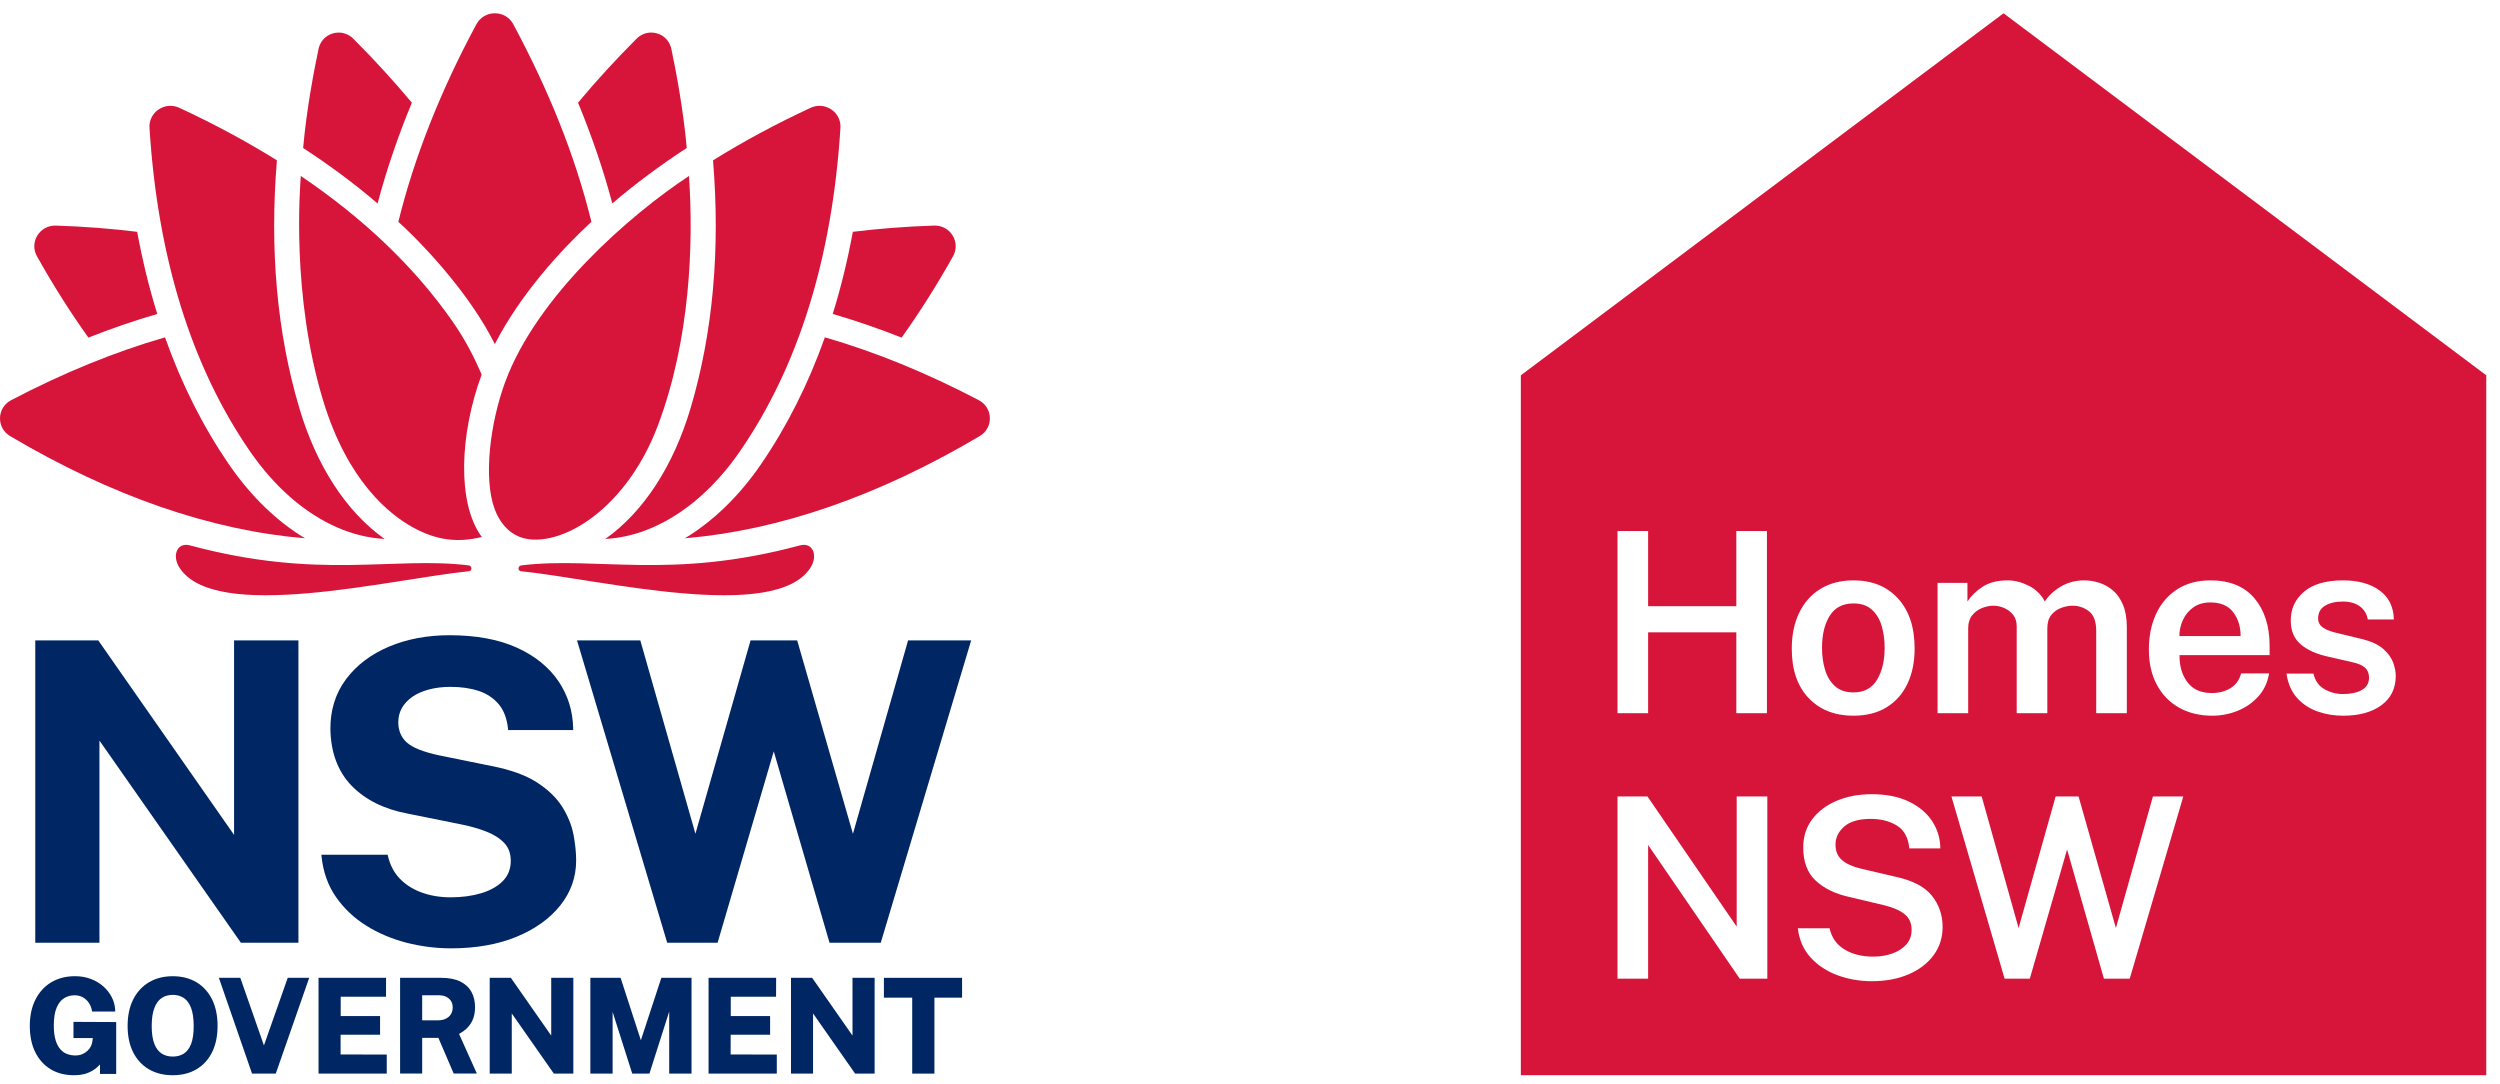 <svg width="113" height="49" viewBox="0 0 113 49" fill="none" xmlns="http://www.w3.org/2000/svg">
<g clip-path="url(#clip0_259_2182)">
<path d="M3.323 46.921H4.195L4.17 47.097C4.162 47.165 4.139 47.235 4.101 47.305C4.065 47.375 4.014 47.441 3.948 47.502C3.883 47.563 3.804 47.613 3.714 47.651C3.624 47.688 3.52 47.707 3.404 47.707C3.279 47.707 3.157 47.686 3.042 47.644C2.928 47.605 2.825 47.534 2.735 47.435C2.643 47.335 2.569 47.196 2.515 47.023C2.46 46.847 2.432 46.621 2.432 46.35C2.432 46.018 2.474 45.748 2.559 45.548C2.641 45.352 2.754 45.208 2.894 45.12C3.034 45.032 3.194 44.987 3.369 44.987C3.512 44.987 3.639 45.018 3.745 45.078C3.853 45.139 3.942 45.222 4.012 45.324C4.082 45.426 4.129 45.541 4.152 45.663L4.163 45.721H5.209L5.205 45.647C5.196 45.449 5.146 45.257 5.054 45.078C4.963 44.897 4.836 44.732 4.675 44.589C4.516 44.447 4.325 44.332 4.108 44.249C3.893 44.166 3.65 44.124 3.388 44.124C2.984 44.124 2.623 44.217 2.317 44.399C2.011 44.583 1.77 44.847 1.601 45.183C1.432 45.517 1.347 45.918 1.347 46.373C1.347 46.822 1.428 47.218 1.588 47.548C1.75 47.881 1.983 48.143 2.282 48.326C2.581 48.508 2.937 48.6 3.34 48.6C3.578 48.6 3.783 48.567 3.949 48.504C4.112 48.441 4.254 48.358 4.37 48.258C4.424 48.21 4.473 48.162 4.519 48.115V48.542H5.252V46.197L3.321 46.188V46.921H3.323Z" fill="#002664"/>
<path d="M8.879 44.397C8.577 44.217 8.217 44.125 7.809 44.125C7.4 44.125 7.038 44.217 6.732 44.399C6.426 44.582 6.186 44.844 6.019 45.179C5.852 45.512 5.768 45.913 5.768 46.371C5.768 46.828 5.851 47.226 6.015 47.556C6.182 47.89 6.421 48.15 6.725 48.329C7.028 48.508 7.393 48.6 7.808 48.6C8.22 48.6 8.582 48.509 8.884 48.329C9.188 48.148 9.426 47.888 9.59 47.554C9.752 47.222 9.834 46.825 9.834 46.371C9.834 45.91 9.751 45.508 9.587 45.176C9.421 44.841 9.183 44.579 8.879 44.397ZM8.311 47.622C8.171 47.711 8.002 47.757 7.809 47.757C7.617 47.757 7.448 47.711 7.308 47.621C7.168 47.532 7.057 47.387 6.979 47.19C6.898 46.987 6.857 46.715 6.857 46.382C6.857 46.043 6.898 45.765 6.98 45.556C7.058 45.352 7.169 45.201 7.31 45.108C7.451 45.015 7.619 44.968 7.81 44.968C7.999 44.968 8.167 45.015 8.308 45.108C8.448 45.202 8.558 45.352 8.635 45.554C8.714 45.763 8.755 46.041 8.755 46.383C8.755 46.715 8.715 46.987 8.637 47.191C8.559 47.387 8.45 47.532 8.311 47.622Z" fill="#002664"/>
<path d="M11.93 47.254L10.862 44.198H9.893L11.392 48.527H12.465L13.976 44.198H13.005L11.93 47.254Z" fill="#002664"/>
<path d="M15.395 46.77H17.179V45.926H15.4V45.053H17.448L17.451 44.198H14.398V48.527H17.481V47.665L15.395 47.662V46.77Z" fill="#002664"/>
<path d="M21.072 46.508C21.19 46.403 21.288 46.267 21.362 46.106C21.435 45.946 21.472 45.75 21.472 45.52C21.472 45.264 21.419 45.034 21.311 44.837C21.204 44.637 21.034 44.479 20.806 44.365C20.581 44.254 20.291 44.198 19.944 44.198H18.084V48.525H19.082V46.913H19.816L20.507 48.525H21.554L20.749 46.733C20.865 46.672 20.974 46.596 21.072 46.508ZM20.463 45.541C20.463 45.712 20.405 45.848 20.286 45.957C20.166 46.065 20 46.12 19.791 46.12H19.082V44.987H19.853C20.033 44.987 20.178 45.036 20.294 45.137C20.408 45.236 20.463 45.368 20.463 45.541Z" fill="#002664"/>
<path d="M24.915 46.809L23.091 44.198H22.135V48.527H23.132V45.808L25.034 48.527H25.915V44.198H24.915V46.809Z" fill="#002664"/>
<path d="M28.967 47.02L28.051 44.198H26.684V48.527H27.69V45.738L28.577 48.527H29.354L30.248 45.723V48.527H31.257V44.198H29.893L28.967 47.02Z" fill="#002664"/>
<path d="M33.025 46.77H34.809V45.926H33.031V45.053H35.078L35.082 44.198H32.027V48.527H35.111V47.665L33.025 47.662V46.77Z" fill="#002664"/>
<path d="M38.533 46.809L36.71 44.198H35.753V48.527H36.75V45.808L38.651 48.527H39.533V44.198H38.533V46.809Z" fill="#002664"/>
<path d="M39.952 45.094H41.232V48.527H42.236V45.094H43.486V44.198H39.952V45.094Z" fill="#002664"/>
<path d="M4.495 33.474L10.889 42.613H13.489V28.946H10.58V37.737L4.463 28.977L4.441 28.946H1.594V42.613H4.495V33.474Z" fill="#002664"/>
<path d="M25.413 36.469C25.156 36.059 24.769 35.686 24.263 35.361C23.757 35.036 23.068 34.788 22.217 34.624L19.848 34.142C19.133 33.989 18.639 33.792 18.382 33.556C18.131 33.326 18.003 33.019 18.003 32.646C18.003 32.408 18.058 32.191 18.166 32.001C18.274 31.811 18.431 31.642 18.632 31.5C18.834 31.358 19.085 31.246 19.378 31.167C19.674 31.087 20.007 31.046 20.367 31.046C20.842 31.046 21.27 31.108 21.64 31.231C22.005 31.353 22.308 31.554 22.54 31.828C22.771 32.102 22.914 32.475 22.962 32.936L22.969 33H25.909L25.907 32.927C25.894 32.143 25.67 31.423 25.24 30.788C24.81 30.153 24.177 29.643 23.356 29.271C22.537 28.9 21.516 28.712 20.32 28.712C19.315 28.712 18.395 28.885 17.582 29.228C16.768 29.571 16.114 30.066 15.64 30.7C15.164 31.337 14.927 32.099 14.934 32.967C14.954 34.025 15.279 34.884 15.9 35.522C16.519 36.155 17.368 36.577 18.423 36.774L20.813 37.256C21.251 37.342 21.648 37.455 21.994 37.592C22.334 37.726 22.605 37.901 22.8 38.111C22.991 38.316 23.087 38.586 23.087 38.912C23.087 39.274 22.967 39.58 22.73 39.821C22.488 40.066 22.158 40.252 21.753 40.373C21.339 40.497 20.877 40.559 20.378 40.559C19.892 40.559 19.444 40.485 19.047 40.337C18.652 40.191 18.32 39.978 18.061 39.704C17.803 39.431 17.626 39.089 17.535 38.689L17.522 38.633H14.526L14.534 38.712C14.605 39.406 14.823 40.02 15.182 40.539C15.54 41.055 15.999 41.49 16.545 41.834C17.09 42.176 17.702 42.436 18.363 42.608C19.022 42.778 19.704 42.865 20.388 42.865C21.508 42.865 22.502 42.69 23.341 42.345C24.184 41.998 24.851 41.521 25.324 40.926C25.801 40.327 26.042 39.644 26.042 38.895C26.042 38.541 26.002 38.147 25.922 37.725C25.839 37.3 25.668 36.877 25.413 36.469Z" fill="#002664"/>
<path d="M41.045 28.947L38.553 37.687L36.033 28.947H33.925L31.433 37.686L28.942 28.947H26.082L30.158 42.613H32.435L34.974 33.962L37.495 42.613H39.81L43.896 28.947H41.045Z" fill="#002664"/>
<path d="M21.183 25.555C17.762 25.14 14.439 26.225 8.592 24.653C7.995 24.493 7.775 25.115 8.098 25.636C9.669 28.174 17.604 26.186 21.198 25.819C21.355 25.803 21.339 25.575 21.183 25.555Z" fill="#D7153A"/>
<path d="M36.154 24.653C30.307 26.225 26.984 25.14 23.564 25.555C23.407 25.575 23.39 25.803 23.548 25.819C27.143 26.186 35.077 28.174 36.648 25.636C36.971 25.115 36.751 24.493 36.154 24.653Z" fill="#D7153A"/>
<path d="M10.372 21.023C9.183 19.299 8.211 17.37 7.459 15.248C5.19 15.903 2.867 16.85 0.503 18.088C0.197 18.248 0.01 18.548 0 18.889C-0.008 19.23 0.163 19.538 0.46 19.713C5.038 22.422 9.514 23.972 13.785 24.331C12.513 23.563 11.347 22.437 10.372 21.023Z" fill="#D7153A"/>
<path d="M3.996 15.259C5.043 14.845 6.081 14.49 7.109 14.191C6.741 13.009 6.439 11.77 6.2 10.478C5.018 10.332 3.794 10.238 2.528 10.197C2.518 10.197 2.506 10.196 2.495 10.196C2.164 10.196 1.865 10.361 1.69 10.642C1.511 10.932 1.503 11.284 1.67 11.582C2.405 12.895 3.181 14.12 3.996 15.259Z" fill="#D7153A"/>
<path d="M15.244 23.841C15.954 24.151 16.68 24.324 17.384 24.36C15.66 23.14 14.306 21.07 13.526 18.432C12.52 15.037 12.184 11.29 12.516 7.247C11.159 6.401 9.689 5.609 8.106 4.873C7.8 4.731 7.451 4.758 7.17 4.947C6.891 5.134 6.736 5.445 6.757 5.777C7.125 11.642 8.653 16.562 11.299 20.399C12.408 22.009 13.772 23.199 15.244 23.841Z" fill="#D7153A"/>
<path d="M18.616 4.642C17.805 3.669 16.924 2.706 15.974 1.755C15.79 1.57 15.553 1.472 15.307 1.472C15.22 1.472 15.131 1.485 15.044 1.51C14.71 1.608 14.47 1.871 14.397 2.216C14.211 3.101 13.858 4.906 13.702 6.69C14.917 7.481 16.039 8.317 17.067 9.197C17.465 7.695 17.983 6.174 18.616 4.642Z" fill="#D7153A"/>
<path d="M44.239 18.087C41.875 16.849 39.553 15.902 37.284 15.247C36.531 17.369 35.559 19.297 34.371 21.022C33.395 22.437 32.229 23.562 30.957 24.33C35.228 23.971 39.704 22.421 44.282 19.712C44.579 19.537 44.751 19.229 44.742 18.888C44.734 18.547 44.545 18.247 44.239 18.087Z" fill="#D7153A"/>
<path d="M40.752 15.26C41.567 14.121 42.343 12.895 43.078 11.582C43.245 11.283 43.238 10.932 43.057 10.642C42.883 10.361 42.584 10.196 42.253 10.196C42.242 10.196 42.23 10.196 42.22 10.196C40.954 10.238 39.73 10.333 38.548 10.478C38.31 11.77 38.007 13.008 37.639 14.19C38.667 14.49 39.706 14.846 40.752 15.26Z" fill="#D7153A"/>
<path d="M31.219 18.433C30.439 21.07 29.084 23.14 27.36 24.361C28.064 24.325 28.792 24.151 29.501 23.841C30.973 23.199 32.337 22.009 33.446 20.399C36.091 16.562 37.62 11.642 37.988 5.777C38.009 5.445 37.854 5.135 37.575 4.947C37.294 4.759 36.944 4.731 36.639 4.873C35.056 5.609 33.586 6.401 32.229 7.248C32.561 11.29 32.224 15.036 31.219 18.433Z" fill="#D7153A"/>
<path d="M31.041 6.689C30.885 4.905 30.532 3.101 30.346 2.215C30.274 1.87 30.032 1.607 29.7 1.51C29.612 1.484 29.523 1.471 29.436 1.471C29.19 1.471 28.953 1.569 28.769 1.754C27.819 2.705 26.938 3.668 26.127 4.641C26.76 6.174 27.278 7.695 27.677 9.195C28.705 8.316 29.826 7.48 31.041 6.689Z" fill="#D7153A"/>
<path d="M22.366 15.554C23.517 13.309 25.354 11.297 26.733 10.026C25.976 6.978 24.81 4.103 23.2 1.095C23.034 0.785 22.722 0.6 22.367 0.6C22.013 0.6 21.701 0.786 21.534 1.095C19.908 4.113 18.722 7.116 18.005 10.026C19.445 11.344 21.344 13.493 22.366 15.554Z" fill="#D7153A"/>
<path d="M26.593 23.518C27.786 22.689 28.979 21.246 29.735 19.237C31.2 15.349 31.352 11.018 31.142 7.953C28.487 9.704 24.272 13.362 22.832 17.272C22.155 19.112 21.839 21.619 22.361 23.017C22.579 23.601 22.951 24.045 23.46 24.256C24.233 24.575 25.42 24.334 26.593 23.518Z" fill="#D7153A"/>
<path d="M21.772 16.93C21.421 16.121 21.034 15.357 20.434 14.499C18.735 12.071 16.445 9.882 13.596 7.953C13.567 8.407 13.151 13.318 14.61 18.119C15.72 21.771 17.616 23.259 18.655 23.833C19.701 24.411 20.657 24.547 21.779 24.272C20.642 22.74 20.784 19.597 21.772 16.93Z" fill="#D7153A"/>
</g>
<path d="M90.56 0.6L68.742 16.964V48.6H112.379V16.964L90.56 0.6ZM87.578 26.347H88.928V27.19C89.095 26.932 89.326 26.708 89.62 26.518C89.914 26.328 90.291 26.233 90.751 26.233C91.062 26.233 91.378 26.314 91.699 26.475C92.02 26.637 92.262 26.873 92.425 27.184C92.611 26.907 92.859 26.68 93.168 26.501C93.478 26.323 93.826 26.233 94.213 26.233C94.426 26.233 94.644 26.267 94.868 26.336C95.093 26.404 95.3 26.518 95.492 26.677C95.684 26.837 95.839 27.054 95.956 27.33C96.074 27.605 96.133 27.95 96.133 28.363V32.236H94.749V28.529C94.749 28.092 94.639 27.791 94.418 27.626C94.198 27.461 93.953 27.378 93.684 27.378C93.52 27.378 93.35 27.41 93.171 27.475C92.993 27.539 92.843 27.646 92.721 27.794C92.6 27.942 92.539 28.141 92.539 28.392V32.236H91.155V28.306C91.155 28.101 91.102 27.93 90.996 27.794C90.889 27.657 90.754 27.554 90.591 27.483C90.428 27.413 90.264 27.378 90.101 27.378C89.93 27.378 89.757 27.414 89.58 27.486C89.403 27.558 89.256 27.669 89.139 27.817C89.021 27.965 88.962 28.157 88.962 28.392V32.236H87.578V26.347ZM73.111 24H74.495V27.401H78.482V24H79.866V32.236H78.482V28.58H74.495V32.236H73.111V24ZM79.883 44.236H78.636L74.495 38.193V44.236H73.111V36H74.466L78.499 41.884V36H79.883V44.236ZM80.988 29.32C80.988 29.013 81.016 28.724 81.071 28.454C81.127 28.185 81.21 27.934 81.321 27.703C81.432 27.471 81.568 27.265 81.728 27.085C81.888 26.904 82.072 26.75 82.281 26.62C82.49 26.491 82.719 26.395 82.969 26.33C83.218 26.265 83.488 26.233 83.779 26.233C84.2 26.233 84.579 26.301 84.915 26.438C85.25 26.575 85.543 26.78 85.792 27.053C86.042 27.327 86.229 27.652 86.354 28.03C86.479 28.408 86.541 28.838 86.541 29.32C86.541 29.618 86.514 29.899 86.461 30.162C86.407 30.425 86.327 30.67 86.22 30.898C86.112 31.126 85.98 31.329 85.824 31.507C85.667 31.685 85.486 31.838 85.28 31.966C85.074 32.094 84.845 32.19 84.594 32.254C84.343 32.318 84.07 32.35 83.773 32.35C83.352 32.35 82.972 32.284 82.635 32.15C82.297 32.017 82.002 31.817 81.749 31.55C81.495 31.283 81.305 30.964 81.178 30.593C81.051 30.221 80.988 29.797 80.988 29.32ZM87.401 43.171C87.132 43.54 86.756 43.828 86.274 44.037C85.791 44.246 85.235 44.35 84.605 44.35C84.062 44.35 83.547 44.261 83.061 44.083C82.575 43.904 82.17 43.638 81.845 43.285C81.52 42.932 81.326 42.49 81.261 41.958H82.697C82.788 42.376 83.011 42.694 83.366 42.912C83.721 43.13 84.157 43.24 84.673 43.24C84.973 43.24 85.255 43.194 85.519 43.103C85.783 43.012 85.996 42.876 86.16 42.696C86.323 42.516 86.405 42.292 86.405 42.027C86.405 41.727 86.3 41.492 86.091 41.323C85.882 41.154 85.581 41.02 85.186 40.922L83.574 40.54C82.947 40.4 82.446 40.155 82.07 39.805C81.694 39.456 81.506 38.956 81.506 38.307C81.506 37.814 81.642 37.387 81.914 37.029C82.185 36.67 82.554 36.392 83.021 36.194C83.488 35.997 84.014 35.898 84.599 35.898C85.264 35.898 85.826 36.01 86.288 36.234C86.749 36.458 87.1 36.755 87.339 37.125C87.578 37.496 87.7 37.903 87.703 38.347H86.302C86.253 37.857 86.064 37.513 85.735 37.313C85.407 37.114 85.015 37.014 84.559 37.014C84.02 37.014 83.619 37.13 83.357 37.362C83.095 37.593 82.965 37.865 82.965 38.176C82.965 38.469 83.06 38.7 83.252 38.871C83.444 39.042 83.741 39.175 84.144 39.27L85.676 39.629C86.443 39.792 86.99 40.076 87.316 40.48C87.642 40.885 87.806 41.358 87.806 41.901C87.806 42.38 87.671 42.803 87.401 43.171ZM96.264 44.236H95.097L93.433 38.398L91.747 44.236H90.608L88.205 36H89.572L91.24 41.947L92.915 36H93.951L95.638 41.947L97.312 36H98.685L96.264 44.236ZM102.586 29.611H98.514C98.51 30.112 98.631 30.523 98.878 30.844C99.125 31.165 99.488 31.325 99.966 31.325C100.293 31.325 100.576 31.252 100.818 31.106C101.059 30.96 101.219 30.736 101.299 30.437H102.563C102.495 30.847 102.333 31.194 102.076 31.479C101.82 31.764 101.509 31.98 101.142 32.128C100.776 32.276 100.393 32.35 99.995 32.35C99.429 32.35 98.93 32.23 98.499 31.989C98.068 31.748 97.732 31.403 97.491 30.955C97.25 30.507 97.129 29.973 97.129 29.354C97.129 28.751 97.239 28.214 97.457 27.745C97.675 27.276 97.993 26.907 98.408 26.638C98.824 26.368 99.326 26.233 99.915 26.233C100.784 26.233 101.447 26.504 101.903 27.045C102.358 27.586 102.586 28.301 102.586 29.189V29.611ZM107.641 31.875C107.21 32.192 106.632 32.35 105.907 32.35C105.497 32.35 105.109 32.285 104.742 32.154C104.376 32.023 104.068 31.817 103.819 31.536C103.571 31.255 103.414 30.892 103.349 30.448H104.568C104.644 30.775 104.811 31.01 105.07 31.154C105.328 31.299 105.605 31.371 105.901 31.371C106.254 31.371 106.539 31.31 106.756 31.188C106.972 31.067 107.08 30.879 107.08 30.625C107.08 30.439 107.02 30.291 106.901 30.18C106.781 30.07 106.587 29.987 106.317 29.93L105.201 29.674C104.699 29.563 104.298 29.381 103.996 29.127C103.694 28.872 103.543 28.514 103.543 28.05C103.539 27.526 103.738 27.092 104.138 26.749C104.539 26.405 105.128 26.233 105.907 26.233C106.594 26.233 107.146 26.386 107.561 26.692C107.977 26.997 108.191 27.433 108.202 27.999H107.023C106.981 27.748 106.862 27.551 106.664 27.406C106.467 27.262 106.211 27.19 105.896 27.19C105.569 27.19 105.301 27.253 105.092 27.378C104.884 27.503 104.779 27.695 104.779 27.953C104.779 28.132 104.858 28.273 105.015 28.378C105.173 28.482 105.413 28.568 105.736 28.637L106.795 28.893C107.198 28.995 107.507 29.142 107.724 29.332C107.94 29.521 108.088 29.726 108.168 29.944C108.248 30.162 108.288 30.363 108.288 30.545C108.288 31.114 108.072 31.558 107.641 31.875Z" fill="#D7153A"/>
<path d="M99.909 27.23C99.605 27.23 99.349 27.304 99.14 27.452C98.931 27.6 98.774 27.791 98.668 28.024C98.561 28.258 98.508 28.5 98.508 28.751H101.276C101.276 28.325 101.164 27.965 100.94 27.671C100.716 27.377 100.373 27.23 99.909 27.23Z" fill="#D7153A"/>
<path d="M82.942 31.015C83.15 31.203 83.43 31.297 83.779 31.297C84.257 31.297 84.611 31.107 84.841 30.727C85.071 30.347 85.186 29.865 85.186 29.28C85.186 28.92 85.14 28.587 85.049 28.284C84.958 27.98 84.809 27.736 84.602 27.552C84.395 27.368 84.121 27.275 83.779 27.275C83.293 27.275 82.934 27.462 82.703 27.834C82.471 28.206 82.355 28.688 82.355 29.28C82.355 29.637 82.4 29.969 82.492 30.274C82.583 30.58 82.733 30.827 82.942 31.015Z" fill="#D7153A"/>
<defs>
<clipPath id="clip0_259_2182">
<rect width="44.743" height="48" fill="white" transform="translate(0 0.6)"/>
</clipPath>
</defs>
</svg>
